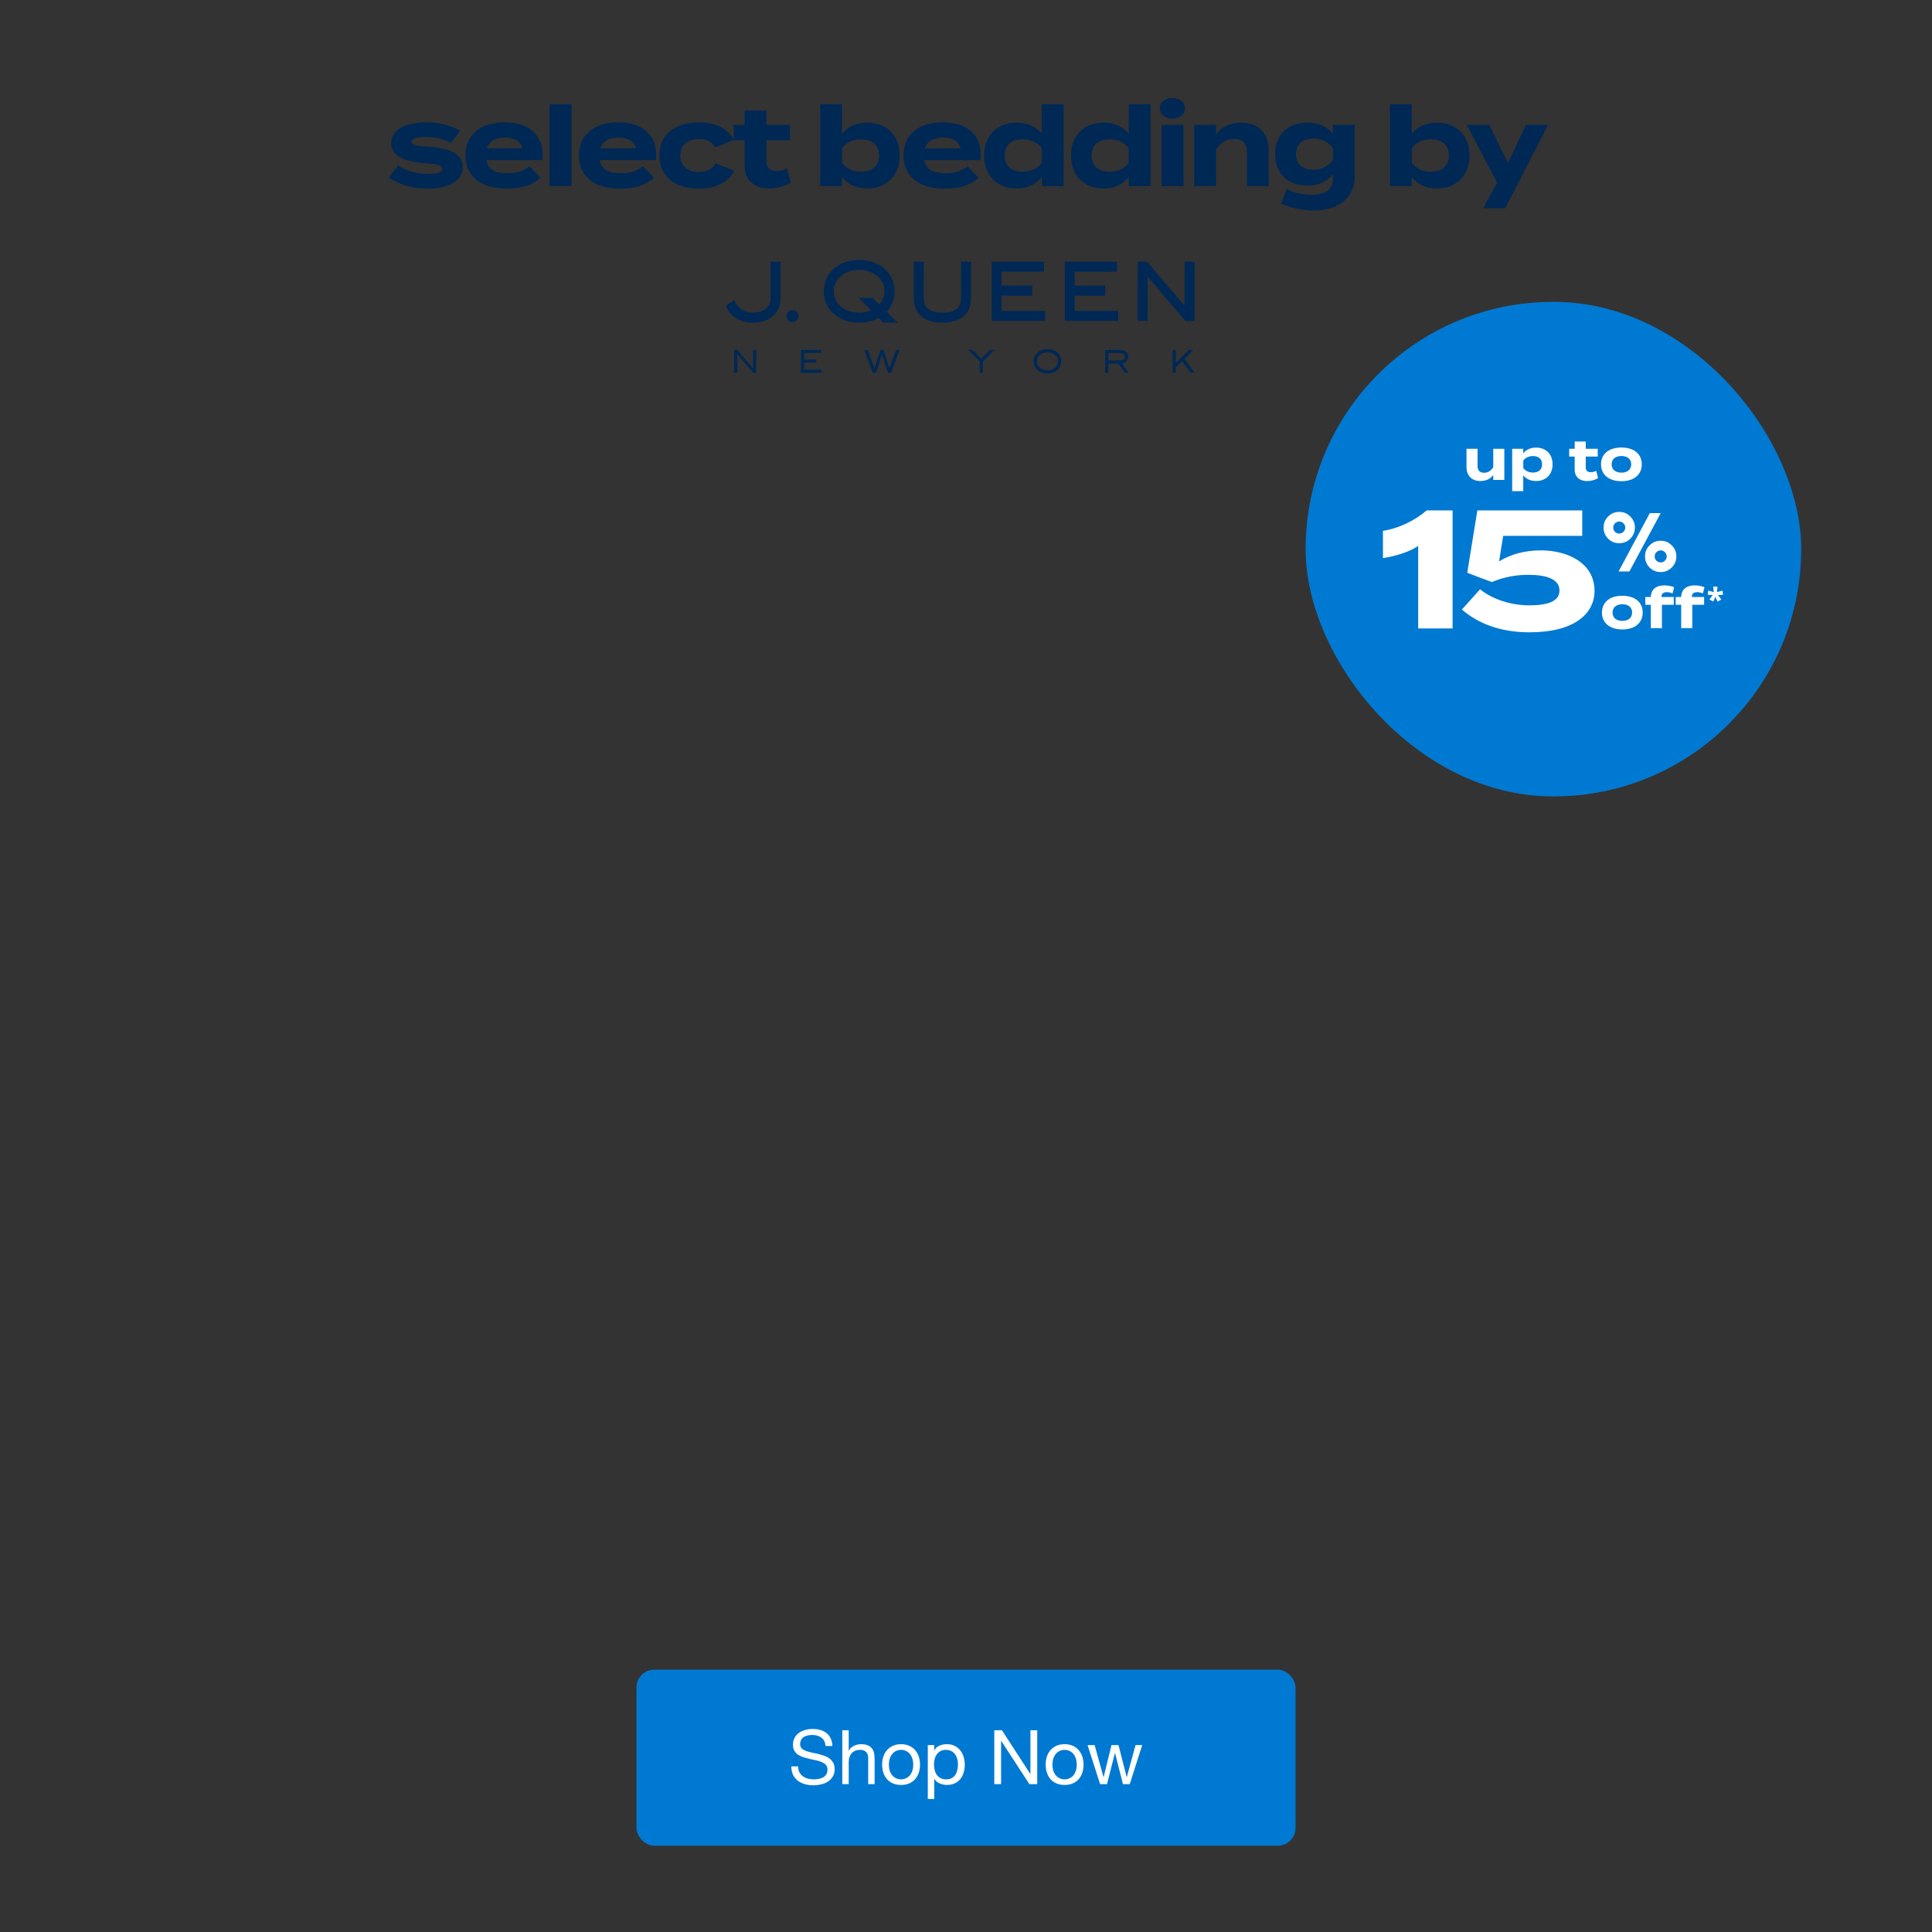 <svg width="768" height="768" viewBox="0 0 768 768" fill="none" xmlns="http://www.w3.org/2000/svg">
<rect x="0" y="0" width="768" height="768" fill="#333333" stroke="none"/>
<rect x="519" y="120" width="197" height="196.58" rx="98.29" fill="#0079D2"/>
<path d="M593.59 178.393H597.991V190.769H593.59V188.803C592.54 190.344 590.709 191.215 588.497 191.215C584.901 191.215 582.957 188.914 582.957 185.675V178.393H587.358V185.385C587.358 186.993 588.274 187.932 589.949 187.932C591.423 187.932 592.652 187.239 593.59 185.72V178.393ZM610.605 191.215C608.349 191.215 606.606 190.344 605.512 188.937V195.236H601.111V178.393H605.512V180.202C606.606 178.817 608.349 177.924 610.605 177.924C614.492 177.924 617.172 180.47 617.172 184.581C617.172 188.669 614.492 191.215 610.605 191.215ZM609.376 181.297C607.88 181.297 606.517 181.811 605.534 183.062V186.077C606.517 187.328 607.88 187.842 609.376 187.842C611.7 187.842 612.995 186.636 612.995 184.581C612.995 182.503 611.7 181.297 609.376 181.297ZM634.517 187.15L635.254 190.031C634.137 190.791 632.395 191.238 630.898 191.238C628.083 191.238 625.961 189.696 625.961 186.703V181.498H623.772V178.393H625.961V175.511H630.362V178.393H635.12V181.498H630.362V185.966C630.362 187.083 631.188 187.73 632.372 187.73C633.11 187.73 633.802 187.485 634.517 187.15ZM644.543 191.282C639.562 191.282 636.434 188.713 636.434 184.581C636.434 180.426 639.562 177.901 644.543 177.901C649.502 177.901 652.63 180.426 652.63 184.581C652.63 188.713 649.502 191.282 644.543 191.282ZM644.543 187.887C646.799 187.887 648.43 186.748 648.43 184.581C648.43 182.392 646.799 181.275 644.543 181.275C642.287 181.275 640.656 182.392 640.656 184.581C640.656 186.748 642.287 187.887 644.543 187.887Z" fill="white"/>
<path d="M563.752 249.812V217.041C559.866 219.587 554.906 220.995 549.746 221.866V211.009C555.912 210.138 562.68 206.787 567.103 202.9H577.424V249.812H563.752ZM588.347 234.264C591.899 237.213 599.07 240.63 607.916 240.63C615.02 240.63 619.912 239.156 619.912 234.733C619.912 230.31 615.02 228.5 607.447 228.5C602.89 228.5 597.864 229.305 593.038 231.382L583.254 227.696L587.275 202.9H628.959V213.02H597.528L595.92 223.139C600.678 220.257 606.241 218.783 612.54 218.783C623.196 218.783 633.851 223.809 633.851 234.867C633.851 243.713 626.211 251.353 607.916 251.353C596.59 251.353 587.677 247.935 581.11 242.306L588.347 234.264Z" fill="white"/>
<path d="M643.41 227.173L655.827 203.977H660.152L647.702 227.173H643.41ZM655.729 225.601C654.528 224.378 653.927 222.903 653.927 221.178C653.927 219.452 654.528 217.989 655.729 216.787C656.952 215.564 658.427 214.953 660.152 214.953C661.878 214.953 663.341 215.564 664.542 216.787C665.766 217.989 666.377 219.452 666.377 221.178C666.377 222.903 665.766 224.378 664.542 225.601C663.341 226.802 661.878 227.403 660.152 227.403C658.427 227.403 656.952 226.802 655.729 225.601ZM639.249 214.134C638.048 212.91 637.447 211.436 637.447 209.71C637.447 207.985 638.048 206.522 639.249 205.32C640.472 204.097 641.947 203.485 643.672 203.485C645.398 203.485 646.861 204.097 648.062 205.32C649.286 206.522 649.897 207.985 649.897 209.71C649.897 211.436 649.286 212.91 648.062 214.134C646.861 215.335 645.398 215.936 643.672 215.936C641.947 215.936 640.472 215.335 639.249 214.134ZM641.968 208.04C641.51 208.498 641.28 209.055 641.28 209.71C641.28 210.366 641.51 210.934 641.968 211.414C642.449 211.873 643.017 212.102 643.672 212.102C644.327 212.102 644.884 211.873 645.343 211.414C645.824 210.934 646.064 210.366 646.064 209.71C646.064 209.055 645.824 208.498 645.343 208.04C644.884 207.559 644.327 207.319 643.672 207.319C643.017 207.319 642.449 207.559 641.968 208.04ZM658.448 219.507C657.99 219.965 657.76 220.522 657.76 221.178C657.76 221.833 657.99 222.401 658.448 222.881C658.929 223.34 659.497 223.569 660.152 223.569C660.807 223.569 661.364 223.34 661.823 222.881C662.304 222.401 662.544 221.833 662.544 221.178C662.544 220.522 662.304 219.965 661.823 219.507C661.364 219.026 660.807 218.786 660.152 218.786C659.497 218.786 658.929 219.026 658.448 219.507Z" fill="white"/>
<path d="M644.908 250.209C639.927 250.209 636.799 247.64 636.799 243.507C636.799 239.353 639.927 236.828 644.908 236.828C649.867 236.828 652.995 239.353 652.995 243.507C652.995 247.64 649.867 250.209 644.908 250.209ZM644.908 246.814C647.164 246.814 648.795 245.674 648.795 243.507C648.795 241.318 647.164 240.201 644.908 240.201C642.652 240.201 641.021 241.318 641.021 243.507C641.021 245.674 642.652 246.814 644.908 246.814ZM660.501 236.962V237.32H665.349V240.425H660.635V249.695H656.235V240.425H654.046V237.32H656.235C656.279 234.17 658.536 232.696 661.529 232.696C662.78 232.696 664.433 232.941 665.483 233.433L664.857 235.912C664.076 235.555 663.361 235.399 662.668 235.399C661.261 235.399 660.501 235.957 660.501 236.962ZM672.565 236.962V237.32H677.413V240.425H672.699V249.695H668.298V240.425H666.109V237.32H668.298C668.343 234.17 670.599 232.696 673.593 232.696C674.844 232.696 676.497 232.941 677.547 233.433L676.921 235.912C676.139 235.555 675.425 235.399 674.732 235.399C673.325 235.399 672.565 235.957 672.565 236.962ZM682.734 233.188L682.496 235.39L684.723 234.764L684.936 236.428L682.934 236.566L684.248 238.329L682.772 239.118L681.858 237.279L681.058 239.105L679.519 238.329L680.82 236.566L678.831 236.403L679.081 234.764L681.27 235.39L681.02 233.188H682.734Z" fill="white"/>
<path d="M170.301 58.292C178.045 58.732 183.985 60.976 183.985 66.344C183.985 71.14 179.409 75.012 169.905 75.012C163.393 75.012 157.937 73.032 154.505 70.48L158.289 65.772C160.929 67.708 165.021 69.116 170.169 69.116C173.601 69.116 175.889 68.588 175.889 67.136C175.889 65.728 173.821 65.2 169.289 64.936C162.249 64.452 155.473 62.516 155.473 56.972C155.473 52 160.533 48.612 169.597 48.612C174.877 48.612 179.717 50.02 182.929 51.956L179.233 56.884C176.769 55.388 173.469 54.464 169.377 54.464C166.693 54.464 163.569 54.86 163.569 56.356C163.569 57.808 166.165 58.072 170.301 58.292ZM193.272 63.66C193.976 67.356 196.924 68.852 201.852 68.852C205.724 68.852 208.056 67.928 210.476 66.08L214.876 70.7C211.4 73.78 206.912 75.012 201.368 75.012C191.028 75.012 185 69.996 185 61.812C185 53.628 190.94 48.612 200.708 48.612C209.508 48.612 215.756 53.012 215.756 61.636C215.756 62.604 215.712 63.176 215.536 63.66H193.272ZM200.796 54.684C197.056 54.684 194.46 56.048 193.492 58.996L207.748 58.908C206.824 56.048 204.492 54.684 200.796 54.684ZM227.194 74H218.482V41.44H227.194V74ZM238.381 63.66C239.085 67.356 242.033 68.852 246.961 68.852C250.833 68.852 253.165 67.928 255.585 66.08L259.985 70.7C256.509 73.78 252.021 75.012 246.477 75.012C236.137 75.012 230.109 69.996 230.109 61.812C230.109 53.628 236.049 48.612 245.817 48.612C254.617 48.612 260.865 53.012 260.865 61.636C260.865 62.604 260.821 63.176 260.645 63.66H238.381ZM245.905 54.684C242.165 54.684 239.569 56.048 238.601 58.996L252.857 58.908C251.933 56.048 249.601 54.684 245.905 54.684ZM291.927 67.928C289.903 71.8 285.283 75.012 277.891 75.012C268.167 75.012 262.095 69.908 262.095 61.812C262.095 53.672 268.167 48.612 277.891 48.612C285.239 48.612 289.771 51.824 291.751 55.608L284.315 58.6C283.039 56.136 280.707 55.256 277.979 55.256C273.535 55.256 270.411 57.5 270.411 61.812C270.411 66.08 273.535 68.368 277.979 68.368C280.663 68.368 283.127 67.444 284.491 64.892L291.927 67.928ZM312.863 66.872L314.315 72.548C312.115 74.044 308.683 74.924 305.735 74.924C300.191 74.924 296.011 71.888 296.011 65.992V55.74H291.699V49.624H296.011V43.948H304.679V49.624H314.051V55.74H304.679V64.54C304.679 66.74 306.307 68.016 308.639 68.016C310.091 68.016 311.455 67.532 312.863 66.872ZM344.732 48.744C352.388 48.744 357.668 53.76 357.668 61.812C357.668 69.864 352.388 74.924 344.732 74.924C340.288 74.924 336.856 73.164 334.7 70.436V74H326.032V41.44H334.7V53.188C336.856 50.46 340.288 48.744 344.732 48.744ZM342.312 68.236C346.888 68.236 349.44 65.904 349.44 61.812C349.44 57.764 346.888 55.388 342.312 55.388C339.364 55.388 336.68 56.356 334.744 58.864V64.76C336.68 67.268 339.364 68.236 342.312 68.236ZM367.416 63.66C368.12 67.356 371.068 68.852 375.996 68.852C379.868 68.852 382.2 67.928 384.62 66.08L389.02 70.7C385.544 73.78 381.056 75.012 375.512 75.012C365.172 75.012 359.144 69.996 359.144 61.812C359.144 53.628 365.084 48.612 374.852 48.612C383.652 48.612 389.9 53.012 389.9 61.636C389.9 62.604 389.856 63.176 389.68 63.66H367.416ZM374.94 54.684C371.2 54.684 368.604 56.048 367.636 58.996L381.892 58.908C380.968 56.048 378.636 54.684 374.94 54.684ZM404.109 48.744C408.553 48.744 411.985 50.46 414.141 53.188V41.44H422.809V74H414.141V70.436C411.985 73.164 408.553 74.924 404.109 74.924C396.453 74.924 391.173 69.864 391.173 61.812C391.173 53.76 396.453 48.744 404.109 48.744ZM406.529 68.236C409.477 68.236 412.205 67.268 414.097 64.76V58.864C412.205 56.356 409.477 55.388 406.529 55.388C401.953 55.388 399.401 57.764 399.401 61.812C399.401 65.904 401.953 68.236 406.529 68.236ZM438.673 48.744C443.117 48.744 446.549 50.46 448.705 53.188V41.44H457.373V74H448.705V70.436C446.549 73.164 443.117 74.924 438.673 74.924C431.017 74.924 425.737 69.864 425.737 61.812C425.737 53.76 431.017 48.744 438.673 48.744ZM441.093 68.236C444.041 68.236 446.769 67.268 448.661 64.76V58.864C446.769 56.356 444.041 55.388 441.093 55.388C436.517 55.388 433.965 57.764 433.965 61.812C433.965 65.904 436.517 68.236 441.093 68.236ZM466.065 47.16C463.117 47.16 461.049 45.532 461.049 43.068C461.049 40.604 463.117 38.976 466.065 38.976C468.969 38.976 471.037 40.604 471.037 43.068C471.037 45.532 468.969 47.16 466.065 47.16ZM470.465 49.624V74H461.753V49.624H470.465ZM483.371 74H474.703V49.624H483.371V53.496C485.439 50.46 489.047 48.744 493.403 48.744C500.487 48.744 504.315 53.276 504.315 59.656V74H495.647V60.228C495.647 57.06 493.843 55.212 490.543 55.212C487.683 55.212 485.219 56.576 483.371 59.568V74ZM538.55 49.624V69.688C538.55 80.38 529.97 83.68 522.314 83.68C517.87 83.68 512.326 82.58 509.246 80.864L511.534 75.1C513.602 76.376 517.342 77.432 521.302 77.432C527.154 77.432 529.838 75.144 529.838 71.272V69.336C527.55 72.328 523.766 73.78 519.762 73.78C511.974 73.78 506.87 69.072 506.87 61.284C506.87 53.452 511.974 48.744 519.762 48.744C523.942 48.744 527.55 50.196 529.838 53.188V49.624H538.55ZM522.226 67.488C525.306 67.488 527.858 66.256 529.882 63.572V58.996C527.858 56.224 525.306 55.08 522.226 55.08C517.65 55.08 515.186 57.456 515.186 61.284C515.186 65.068 517.65 67.488 522.226 67.488ZM571.228 48.744C578.884 48.744 584.164 53.76 584.164 61.812C584.164 69.864 578.884 74.924 571.228 74.924C566.784 74.924 563.352 73.164 561.196 70.436V74H552.528V41.44H561.196V53.188C563.352 50.46 566.784 48.744 571.228 48.744ZM568.808 68.236C573.384 68.236 575.936 65.904 575.936 61.812C575.936 57.764 573.384 55.388 568.808 55.388C565.86 55.388 563.176 56.356 561.24 58.864V64.76C563.176 67.268 565.86 68.236 568.808 68.236ZM606.61 49.624H615.41L598.338 82.8H589.582L595.126 72.636L583.07 49.624H592.002L599.438 64.76L606.61 49.624Z" fill="#002855"/>
<path d="M299.336 139.072V146.396L293.088 139.072H291.84V148.199H293.109V140.861L299.356 148.199H300.602V139.072H299.336Z" fill="#002855"/>
<path d="M319.643 146.931V144.165L324.522 144.167V142.899H319.643V140.331L326.387 140.338V139.072H318.379V148.203H326.577V146.931H319.643Z" fill="#002855"/>
<path d="M356.208 139.072L353.564 146.378L351.199 139.072H350.06L347.606 146.378L344.892 139.072H343.516L346.982 148.203L348.231 148.199L350.613 141.004L352.943 148.203H354.186L357.581 139.072H356.208Z" fill="#002855"/>
<path d="M470.84 142.624L474.389 139.072H472.599L467.405 144.269V139.072H466.137V148.203H467.408V146.055L469.929 143.532L473.285 148.203H474.884L470.84 142.624Z" fill="#002855"/>
<path d="M446.046 144.445L446.283 144.392C447.25 144.163 448.447 143.351 448.449 141.802V141.787C448.445 140.772 447.981 140.07 447.33 139.66C446.661 139.237 445.799 139.072 444.978 139.072H444.95C444.947 139.072 444.938 139.074 444.932 139.074H439.324V148.204H440.411H440.59V144.533H444.531L447.101 148.204H448.329H448.683L446.046 144.445ZM444.954 143.282L440.596 143.267V140.336L444.959 140.34H445.001C445.504 140.34 446.035 140.391 446.472 140.603C446.864 140.781 447.189 141.171 447.189 141.773C447.189 141.773 447.187 141.798 447.19 141.827C447.189 141.826 447.189 141.836 447.189 141.836C447.187 142.379 446.898 142.769 446.516 142.97C446.113 143.189 445.585 143.262 445.032 143.264L444.954 143.282Z" fill="#002855"/>
<path d="M420.268 140.122C419.283 139.275 417.91 138.787 416.36 138.787C414.811 138.787 413.438 139.275 412.449 140.122C411.495 140.947 410.904 142.117 410.875 143.514V143.719C410.895 145.135 411.483 146.314 412.449 147.145C413.438 147.994 414.811 148.478 416.36 148.478C417.91 148.478 419.283 147.994 420.268 147.148C421.253 146.303 421.846 145.088 421.85 143.637C421.846 142.181 421.253 140.965 420.268 140.122ZM416.376 147.21C413.9 147.197 412.161 145.619 412.157 143.633C412.161 141.646 413.9 140.066 416.376 140.059C418.852 140.066 420.56 141.646 420.564 143.633C420.562 145.621 418.857 147.199 416.376 147.21Z" fill="#002855"/>
<path d="M393.533 139.072L390.076 142.527L386.627 139.072H384.844L389.447 143.681V148.199H390.713V143.676L395.322 139.072H393.533Z" fill="#002855"/>
<path d="M299.194 128.257C292.651 128.257 289.545 124.223 288.707 121.878L288.574 121.504L291.823 119.297L292.082 119.821C292.911 121.466 295.064 124.287 299.146 124.283C304.214 124.259 306.278 121.432 306.293 119.048V104.013H310.27V119.048C310.27 120.918 309.564 123.207 307.816 125.057C306.064 126.904 303.269 128.259 299.214 128.259C299.208 128.257 299.199 128.257 299.194 128.257Z" fill="#002855"/>
<path d="M366.767 126.195C364.619 124.67 363.235 122.124 363.246 118.395V104.012H367.225V118.395C367.231 120.246 367.708 121.672 368.812 122.666C369.917 123.656 371.763 124.282 374.629 124.282C377.498 124.282 379.338 123.649 380.451 122.648C381.556 121.648 382.029 120.226 382.038 118.395V104.012H386.016V118.395C386.028 122.125 384.646 124.67 382.502 126.195C380.364 127.724 377.542 128.252 374.631 128.256C371.725 128.252 368.905 127.723 366.767 126.195Z" fill="#002855"/>
<path d="M394.219 127.561V104.012H414.982V107.991H398.194V113.536H410.336V117.513H398.194V123.584H415.459V127.055V127.563H394.219V127.561Z" fill="#002855"/>
<path d="M423.25 127.561V104.012H444.021V107.991H427.229V113.536H439.369V117.513H427.229V123.584H444.496V127.055V127.563H423.25V127.561Z" fill="#002855"/>
<path d="M471.18 127.561L456.227 109.999V127.561H452.246V104.012H455.948L470.904 121.534V104.012H474.883V127.053V127.561H471.18Z" fill="#002855"/>
<path d="M317.441 125.661C317.441 126.975 316.378 128.039 315.06 128.039C313.752 128.039 312.688 126.975 312.688 125.661C312.688 124.35 313.752 123.289 315.06 123.289C316.378 123.289 317.441 124.35 317.441 125.661Z" fill="#002855"/>
<path d="M356.786 128.265L352.466 123.945C354.441 121.837 355.609 119.03 355.609 115.785C355.609 112.061 354.067 108.913 351.53 106.729C348.992 104.542 345.481 103.317 341.522 103.317C337.571 103.317 334.056 104.543 331.521 106.729C328.985 108.913 327.44 112.061 327.445 115.785C327.44 119.518 328.985 122.666 331.521 124.846C334.056 127.03 337.571 128.256 341.522 128.256C344.416 128.256 347.072 127.598 349.283 126.39L351.156 128.265H356.786ZM346.936 118.417H341.315L346.257 123.361C344.899 123.939 343.314 124.275 341.522 124.275C335.266 124.26 331.432 120.259 331.423 115.789C331.434 111.312 335.268 107.311 341.522 107.3C347.781 107.311 351.622 111.312 351.628 115.789C351.628 117.729 350.895 119.567 349.562 121.047L346.936 118.417Z" fill="#002855"/>
<rect x="253" y="663.713" width="262" height="70" rx="7.114" fill="#0079D2"/>
<path d="M328.185 694.063C328.025 692.523 327.465 691.413 326.505 690.733C325.565 690.033 324.355 689.683 322.875 689.683C322.275 689.683 321.685 689.743 321.105 689.863C320.525 689.983 320.005 690.183 319.545 690.463C319.105 690.743 318.745 691.123 318.465 691.603C318.205 692.063 318.075 692.643 318.075 693.343C318.075 694.003 318.265 694.543 318.645 694.963C319.045 695.363 319.565 695.693 320.205 695.953C320.865 696.213 321.605 696.433 322.425 696.613C323.245 696.773 324.075 696.953 324.915 697.153C325.775 697.353 326.615 697.593 327.435 697.873C328.255 698.133 328.985 698.493 329.625 698.953C330.285 699.413 330.805 699.993 331.185 700.693C331.585 701.393 331.785 702.273 331.785 703.333C331.785 704.473 331.525 705.453 331.005 706.273C330.505 707.073 329.855 707.733 329.055 708.253C328.255 708.753 327.355 709.113 326.355 709.333C325.375 709.573 324.395 709.693 323.415 709.693C322.215 709.693 321.075 709.543 319.995 709.243C318.935 708.943 317.995 708.493 317.175 707.893C316.375 707.273 315.735 706.493 315.255 705.553C314.795 704.593 314.565 703.463 314.565 702.163H317.265C317.265 703.063 317.435 703.843 317.775 704.503C318.135 705.143 318.595 705.673 319.155 706.093C319.735 706.513 320.405 706.823 321.165 707.023C321.925 707.223 322.705 707.323 323.505 707.323C324.145 707.323 324.785 707.263 325.425 707.143C326.085 707.023 326.675 706.823 327.195 706.543C327.715 706.243 328.135 705.843 328.455 705.343C328.775 704.843 328.935 704.203 328.935 703.423C328.935 702.683 328.735 702.083 328.335 701.623C327.955 701.163 327.435 700.793 326.775 700.513C326.135 700.213 325.405 699.973 324.585 699.793C323.765 699.613 322.925 699.433 322.065 699.253C321.225 699.053 320.395 698.833 319.575 698.593C318.755 698.333 318.015 698.003 317.355 697.603C316.715 697.183 316.195 696.653 315.795 696.013C315.415 695.353 315.225 694.533 315.225 693.553C315.225 692.473 315.445 691.543 315.885 690.763C316.325 689.963 316.905 689.313 317.625 688.813C318.365 688.293 319.195 687.913 320.115 687.673C321.055 687.413 322.015 687.283 322.995 687.283C324.095 687.283 325.115 687.413 326.055 687.673C326.995 687.933 327.815 688.343 328.515 688.903C329.235 689.463 329.795 690.173 330.195 691.033C330.615 691.873 330.845 692.883 330.885 694.063H328.185ZM334.828 687.793H337.378V695.983H337.438C337.638 695.503 337.918 695.103 338.278 694.783C338.638 694.443 339.038 694.173 339.478 693.973C339.938 693.753 340.408 693.593 340.888 693.493C341.388 693.393 341.868 693.343 342.328 693.343C343.348 693.343 344.198 693.483 344.878 693.763C345.558 694.043 346.108 694.433 346.528 694.933C346.948 695.433 347.238 696.033 347.398 696.733C347.578 697.413 347.668 698.173 347.668 699.013V709.213H345.118V698.713C345.118 697.753 344.838 696.993 344.278 696.433C343.718 695.873 342.948 695.593 341.968 695.593C341.188 695.593 340.508 695.713 339.928 695.953C339.368 696.193 338.898 696.533 338.518 696.973C338.138 697.413 337.848 697.933 337.648 698.533C337.468 699.113 337.378 699.753 337.378 700.453V709.213H334.828V687.793ZM353.358 701.473C353.358 702.413 353.478 703.253 353.718 703.993C353.978 704.713 354.328 705.323 354.768 705.823C355.208 706.303 355.718 706.673 356.298 706.933C356.898 707.193 357.528 707.323 358.188 707.323C358.848 707.323 359.468 707.193 360.048 706.933C360.648 706.673 361.168 706.303 361.608 705.823C362.048 705.323 362.388 704.713 362.628 703.993C362.888 703.253 363.018 702.413 363.018 701.473C363.018 700.533 362.888 699.703 362.628 698.983C362.388 698.243 362.048 697.623 361.608 697.123C361.168 696.623 360.648 696.243 360.048 695.983C359.468 695.723 358.848 695.593 358.188 695.593C357.528 695.593 356.898 695.723 356.298 695.983C355.718 696.243 355.208 696.623 354.768 697.123C354.328 697.623 353.978 698.243 353.718 698.983C353.478 699.703 353.358 700.533 353.358 701.473ZM350.658 701.473C350.658 700.333 350.818 699.273 351.138 698.293C351.458 697.293 351.938 696.433 352.578 695.713C353.218 694.973 354.008 694.393 354.948 693.973C355.888 693.553 356.968 693.343 358.188 693.343C359.428 693.343 360.508 693.553 361.428 693.973C362.368 694.393 363.158 694.973 363.798 695.713C364.438 696.433 364.918 697.293 365.238 698.293C365.558 699.273 365.718 700.333 365.718 701.473C365.718 702.613 365.558 703.673 365.238 704.653C364.918 705.633 364.438 706.493 363.798 707.233C363.158 707.953 362.368 708.523 361.428 708.943C360.508 709.343 359.428 709.543 358.188 709.543C356.968 709.543 355.888 709.343 354.948 708.943C354.008 708.523 353.218 707.953 352.578 707.233C351.938 706.493 351.458 705.633 351.138 704.653C350.818 703.673 350.658 702.613 350.658 701.473ZM368.814 693.703H371.364V695.803H371.424C371.844 694.943 372.504 694.323 373.404 693.943C374.304 693.543 375.294 693.343 376.374 693.343C377.574 693.343 378.614 693.563 379.494 694.003C380.394 694.443 381.134 695.043 381.714 695.803C382.314 696.543 382.764 697.403 383.064 698.383C383.364 699.363 383.514 700.403 383.514 701.503C383.514 702.603 383.364 703.643 383.064 704.623C382.784 705.603 382.344 706.463 381.744 707.203C381.164 707.923 380.424 708.493 379.524 708.913C378.644 709.333 377.614 709.543 376.434 709.543C376.054 709.543 375.624 709.503 375.144 709.423C374.684 709.343 374.224 709.213 373.764 709.033C373.304 708.853 372.864 708.613 372.444 708.313C372.044 707.993 371.704 707.603 371.424 707.143H371.364V715.123H368.814V693.703ZM380.814 701.323C380.814 700.603 380.714 699.903 380.514 699.223C380.334 698.523 380.044 697.903 379.644 697.363C379.264 696.823 378.764 696.393 378.144 696.073C377.544 695.753 376.834 695.593 376.014 695.593C375.154 695.593 374.424 695.763 373.824 696.103C373.224 696.443 372.734 696.893 372.354 697.453C371.974 697.993 371.694 698.613 371.514 699.313C371.354 700.013 371.274 700.723 371.274 701.443C371.274 702.203 371.364 702.943 371.544 703.663C371.724 704.363 372.004 704.983 372.384 705.523C372.784 706.063 373.294 706.503 373.914 706.843C374.534 707.163 375.284 707.323 376.164 707.323C377.044 707.323 377.774 707.153 378.354 706.813C378.954 706.473 379.434 706.023 379.794 705.463C380.154 704.903 380.414 704.263 380.574 703.543C380.734 702.823 380.814 702.083 380.814 701.323ZM395.247 687.793H398.277L409.557 705.163H409.617V687.793H412.317V709.213H409.197L398.007 692.023H397.947V709.213H395.247V687.793ZM418.367 701.473C418.367 702.413 418.487 703.253 418.727 703.993C418.987 704.713 419.337 705.323 419.777 705.823C420.217 706.303 420.727 706.673 421.307 706.933C421.907 707.193 422.537 707.323 423.197 707.323C423.857 707.323 424.477 707.193 425.057 706.933C425.657 706.673 426.177 706.303 426.617 705.823C427.057 705.323 427.397 704.713 427.637 703.993C427.897 703.253 428.027 702.413 428.027 701.473C428.027 700.533 427.897 699.703 427.637 698.983C427.397 698.243 427.057 697.623 426.617 697.123C426.177 696.623 425.657 696.243 425.057 695.983C424.477 695.723 423.857 695.593 423.197 695.593C422.537 695.593 421.907 695.723 421.307 695.983C420.727 696.243 420.217 696.623 419.777 697.123C419.337 697.623 418.987 698.243 418.727 698.983C418.487 699.703 418.367 700.533 418.367 701.473ZM415.667 701.473C415.667 700.333 415.827 699.273 416.147 698.293C416.467 697.293 416.947 696.433 417.587 695.713C418.227 694.973 419.017 694.393 419.957 693.973C420.897 693.553 421.977 693.343 423.197 693.343C424.437 693.343 425.517 693.553 426.437 693.973C427.377 694.393 428.167 694.973 428.807 695.713C429.447 696.433 429.927 697.293 430.247 698.293C430.567 699.273 430.727 700.333 430.727 701.473C430.727 702.613 430.567 703.673 430.247 704.653C429.927 705.633 429.447 706.493 428.807 707.233C428.167 707.953 427.377 708.523 426.437 708.943C425.517 709.343 424.437 709.543 423.197 709.543C421.977 709.543 420.897 709.343 419.957 708.943C419.017 708.523 418.227 707.953 417.587 707.233C416.947 706.493 416.467 705.633 416.147 704.653C415.827 703.673 415.667 702.613 415.667 701.473ZM449.094 709.213H446.394L443.244 696.883H443.184L440.064 709.213H437.304L432.324 693.703H435.144L438.654 706.393H438.714L441.834 693.703H444.624L447.864 706.393H447.924L451.404 693.703H454.044L449.094 709.213Z" fill="white"/>
</svg>
